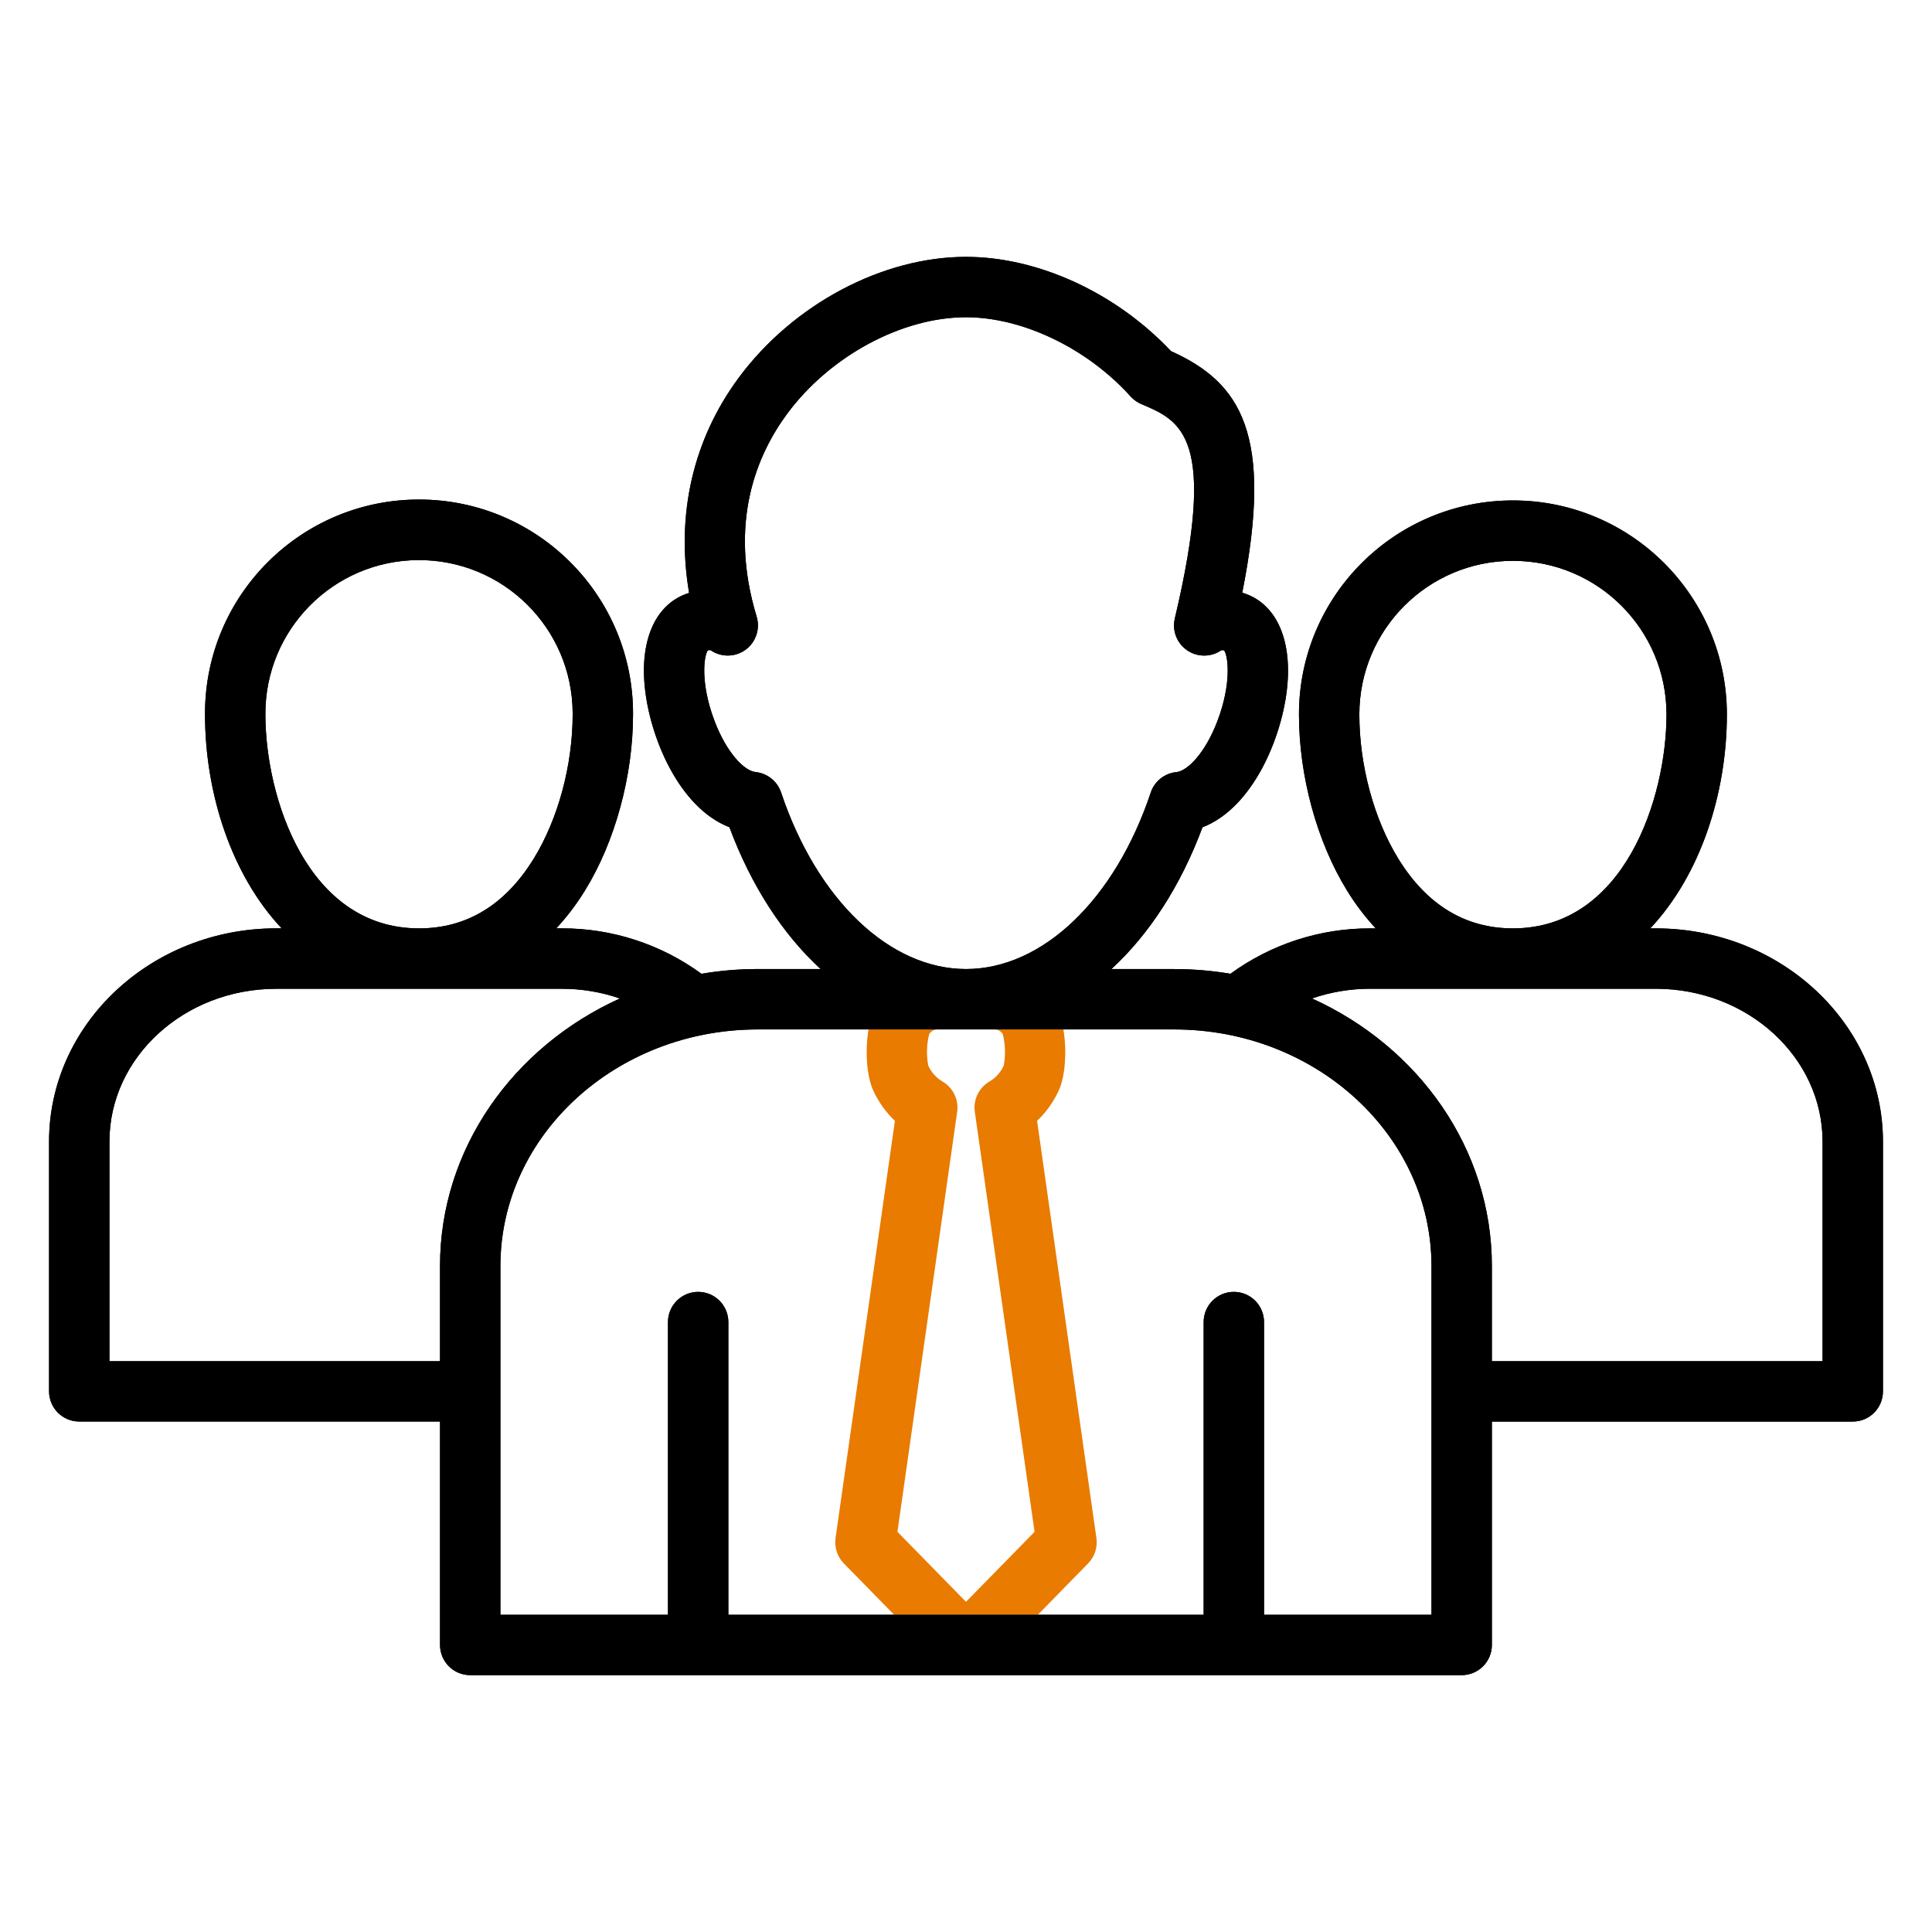 <svg xmlns="http://www.w3.org/2000/svg" id="Layer_1" data-name="Layer 1" viewBox="0 0 512 512"><defs><style>      .cls-1, .cls-2 {        stroke-width: 0px;      }      .cls-2 {        fill: #e87b00;      }    </style></defs><path class="cls-2" d="M290.56,407.6l-15.72-110.56c2.41-2.3,4.37-5.05,5.76-8.08,1.69-3.72,2.18-10.4,1.21-16.15h-18.18c.84.04,1.62.47,2.1,1.17.7,2.76.79,5.63.27,8.42-.78,1.73-2.07,3.18-3.68,4.16-2.87,1.62-4.45,4.83-3.98,8.09l15.83,111.3-18.17,18.55-18.17-18.55,15.83-111.3c.46-3.26-1.12-6.47-3.98-8.09-1.62-.98-2.9-2.43-3.68-4.16-.53-2.78-.44-5.65.26-8.39.46-.71,1.24-1.15,2.08-1.2h-18.16c-.98,5.74-.48,12.42,1.23,16.16,1.38,3.03,3.33,5.77,5.75,8.07l-15.73,110.56c-.35,2.46.46,4.95,2.2,6.73l13.33,13.61h38.07l13.33-13.62c1.74-1.78,2.55-4.26,2.2-6.72Z"></path><path class="cls-1" d="M438.78,246.03h-1.44c13.33-14.18,20.3-35.82,20.3-56.69.01-31.31-25.37-56.71-56.68-56.72-31.32-.01-56.71,25.37-56.72,56.68v.04c0,16.29,4.75,33.71,12.71,46.62,2.2,3.6,4.76,6.97,7.63,10.07h-1.48c-13.31-.03-26.28,4.19-37.02,12.03-4.92-.83-9.9-1.25-14.89-1.25h-16.66c9.97-9.16,18.32-21.95,24.14-37.57,13.4-5.19,21.13-23.91,22.45-37.2,1.28-12.92-3.1-22.24-11.71-24.91l-.2-.06c8.32-41.98-.28-55.65-18.89-64.02-14.55-15.45-35.21-24.98-54.32-24.98-22.16,0-45.79,12.56-60.2,31.99-12.16,16.42-16.7,36.35-13.18,57.06-8.64,2.68-13.04,11.99-11.75,24.9,1.31,13.29,9.03,32,22.43,37.2,5.83,15.63,14.19,28.41,24.17,37.58h-16.66c-5,0-9.99.42-14.91,1.26-10.75-7.85-23.72-12.07-37.03-12.04h-1.45c2.87-3.1,5.42-6.47,7.63-10.07,7.96-12.91,12.71-30.33,12.71-46.62.13-31.32-25.16-56.82-56.48-56.95-31.32-.13-56.82,25.16-56.95,56.48v.47c0,20.87,6.97,42.51,20.31,56.69h-1.43c-33.2,0-60.21,25.35-60.21,56.5v66.2c0,4.41,3.58,8,8,8h95.61v59.21c0,4.41,3.58,8,8,8h262.75c4.42,0,8-3.59,8-8v-59.2h95.64c4.42,0,8-3.58,8-8v-66.19c0-31.16-27.01-56.51-60.22-56.51ZM360.24,189.34c0-22.47,18.2-40.7,40.68-40.71,22.48-.02,40.71,18.2,40.72,40.68v.03c0,21.92-11.05,56.69-40.7,56.69-12.6,0-22.82-6.21-30.37-18.46-6.47-10.49-10.33-24.78-10.33-38.23ZM207,210.02c-1-2.98-3.64-5.09-6.77-5.42-2.98-.3-7.69-5.09-10.91-13.64-3.75-9.91-2.8-17.09-1.75-18.61.24-.06.49-.08.73-.05,3.63,2.52,8.62,1.62,11.14-2.01,1.39-2.01,1.79-4.55,1.08-6.89-7.63-25.11.21-43.12,8.13-53.81,11.32-15.27,30.35-25.52,47.35-25.52,15.02,0,32.15,8.24,43.63,21,.79.87,1.76,1.56,2.84,2.02,10.44,4.4,20.3,8.56,8.87,56.8-1.02,4.3,1.64,8.61,5.94,9.63,2.21.52,4.53.09,6.39-1.2.25-.04.5-.03.74.03,1.07,1.55,2,8.75-1.76,18.67-3.19,8.41-7.81,13.17-10.78,13.58-3.18.27-5.9,2.4-6.91,5.43-9.49,28.41-28.71,46.77-48.96,46.77s-39.48-18.36-49-46.78ZM70.33,189.34c-.11-22.48,18.03-40.8,40.51-40.91,22.49-.11,40.81,18.02,40.92,40.51v.4c0,13.45-3.86,27.74-10.33,38.23-7.55,12.25-17.77,18.46-30.37,18.46-29.67,0-40.73-34.77-40.73-56.69ZM116.61,335.53v25.2H29v-58.19c0-22.34,19.83-40.5,44.21-40.5h75.66c5.25-.01,10.46.86,15.41,2.57-28.18,12.74-47.67,39.74-47.67,70.92ZM379.36,427.94h-44.38v-77.58c0-4.42-3.58-8-8-8s-8,3.58-8,8v77.58h-125.96v-77.58c0-4.42-3.59-8-8-8s-8,3.58-8,8v77.58h-44.41v-92.41c0-34.59,30.59-62.72,68.2-62.72h20.54s27.22-.01,27.22-.01c.04.01.08.01.12.01h7.69s6.93-.01,6.93-.01c.08,0,.17,0,.25.01h47.63c37.59,0,68.17,28.13,68.17,62.72v92.41ZM483,360.73h-87.64v-25.2c0-31.18-19.49-58.19-47.67-70.93,4.96-1.7,10.16-2.57,15.4-2.57h75.69c24.38,0,44.22,18.17,44.22,40.5v58.2Z"></path><path class="cls-1" d="M438.78,246.03h-1.44c13.33-14.18,20.3-35.82,20.3-56.69.01-31.31-25.37-56.71-56.68-56.72-31.32-.01-56.71,25.37-56.72,56.68v.04c0,16.29,4.75,33.71,12.71,46.62,2.2,3.6,4.76,6.97,7.63,10.07h-1.48c-13.31-.03-26.28,4.19-37.02,12.03-4.92-.83-9.9-1.25-14.89-1.25h-16.66c9.97-9.16,18.32-21.95,24.14-37.57,13.4-5.19,21.13-23.91,22.45-37.2,1.28-12.92-3.1-22.24-11.71-24.91l-.2-.06c8.32-41.98-.28-55.65-18.89-64.02-14.55-15.45-35.21-24.98-54.32-24.98-22.16,0-45.79,12.56-60.2,31.99-12.16,16.42-16.7,36.35-13.18,57.06-8.64,2.68-13.04,11.99-11.75,24.9,1.31,13.29,9.03,32,22.43,37.2,5.83,15.63,14.19,28.41,24.17,37.58h-16.66c-5,0-9.99.42-14.91,1.26-10.75-7.85-23.72-12.07-37.03-12.04h-1.45c2.87-3.1,5.42-6.47,7.63-10.07,7.96-12.91,12.71-30.33,12.71-46.62.13-31.32-25.16-56.82-56.48-56.95-31.32-.13-56.82,25.16-56.95,56.48v.47c0,20.87,6.97,42.51,20.31,56.69h-1.43c-33.2,0-60.21,25.35-60.21,56.5v66.2c0,4.41,3.58,8,8,8h95.61v59.21c0,4.41,3.58,8,8,8h262.75c4.42,0,8-3.59,8-8v-59.2h95.64c4.42,0,8-3.58,8-8v-66.19c0-31.16-27.01-56.51-60.22-56.51ZM360.24,189.34c0-22.47,18.2-40.7,40.68-40.71,22.48-.02,40.71,18.2,40.72,40.68v.03c0,21.92-11.05,56.69-40.7,56.69-12.6,0-22.82-6.21-30.37-18.46-6.47-10.49-10.33-24.78-10.33-38.23ZM207,210.02c-1-2.98-3.64-5.09-6.77-5.42-2.98-.3-7.69-5.09-10.91-13.64-3.75-9.91-2.8-17.09-1.75-18.61.24-.06.49-.08.73-.05,3.63,2.52,8.62,1.62,11.14-2.01,1.39-2.01,1.79-4.55,1.08-6.89-7.63-25.11.21-43.12,8.13-53.81,11.32-15.27,30.35-25.52,47.35-25.52,15.02,0,32.15,8.24,43.63,21,.79.87,1.76,1.56,2.84,2.02,10.44,4.4,20.3,8.56,8.87,56.8-1.02,4.3,1.64,8.61,5.94,9.63,2.21.52,4.53.09,6.39-1.2.25-.04.5-.03.74.03,1.07,1.55,2,8.75-1.76,18.67-3.19,8.41-7.81,13.17-10.78,13.58-3.18.27-5.9,2.4-6.91,5.43-9.49,28.41-28.71,46.77-48.96,46.77s-39.48-18.36-49-46.78ZM70.33,189.34c-.11-22.48,18.03-40.8,40.51-40.91,22.49-.11,40.81,18.02,40.92,40.51v.4c0,13.45-3.86,27.74-10.33,38.23-7.55,12.25-17.77,18.46-30.37,18.46-29.67,0-40.73-34.77-40.73-56.69ZM116.61,335.53v25.2H29v-58.19c0-22.34,19.83-40.5,44.21-40.5h75.66c5.25-.01,10.46.86,15.41,2.57-28.18,12.74-47.67,39.74-47.67,70.92ZM379.36,427.94h-44.38v-77.58c0-4.42-3.58-8-8-8s-8,3.58-8,8v77.58h-125.96v-77.58c0-4.42-3.59-8-8-8s-8,3.58-8,8v77.58h-44.41v-92.41c0-34.59,30.59-62.72,68.2-62.72h20.54s27.22-.01,27.22-.01c.04.01.08.01.12.01h7.69s6.93-.01,6.93-.01c.08,0,.17,0,.25.01h47.63c37.59,0,68.17,28.13,68.17,62.72v92.41ZM483,360.73h-87.64v-25.2c0-31.18-19.49-58.19-47.67-70.93,4.96-1.7,10.16-2.57,15.4-2.57h75.69c24.38,0,44.22,18.17,44.22,40.5v58.2Z"></path><path class="cls-1" d="M256.38,272.8h-7.69s-.08.01-.12,0h7.81Z"></path></svg>